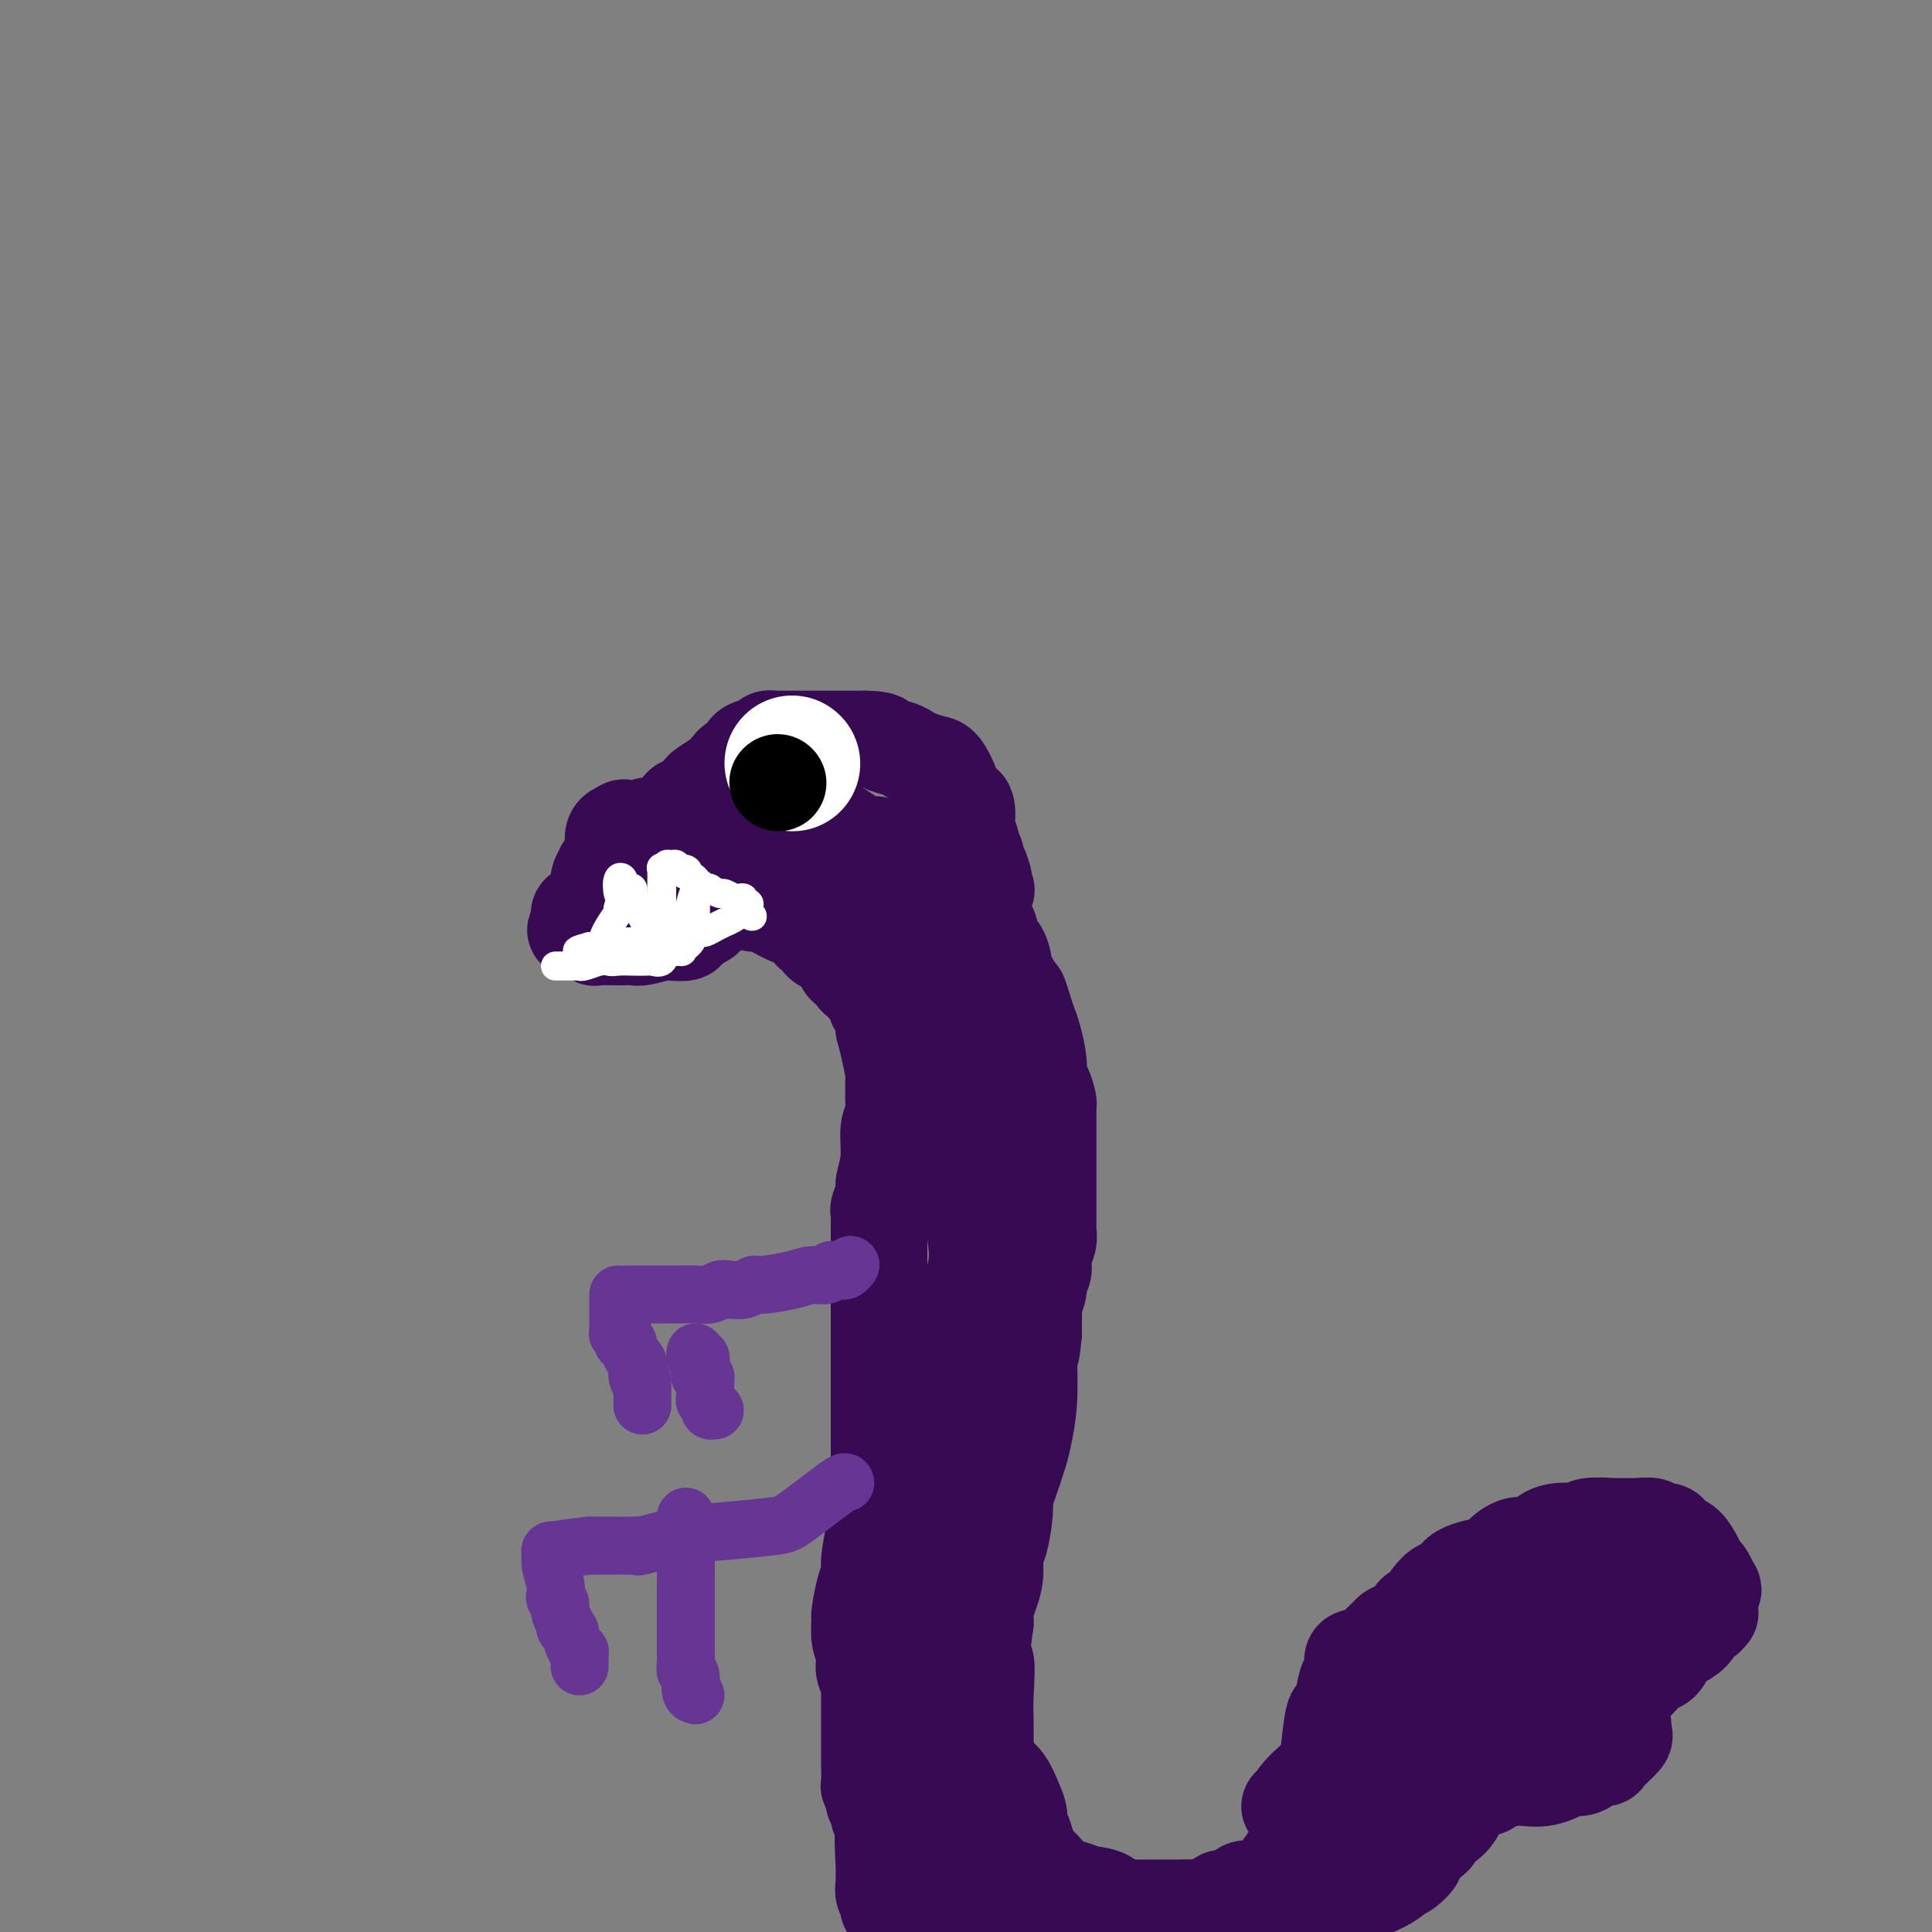 <svg viewBox='0 0 400 400' version='1.1' xmlns='http://www.w3.org/2000/svg' xmlns:xlink='http://www.w3.org/1999/xlink'><rect x="0" y="0" width="400" height="400" fill="#808080" stroke="none"/><g fill='none' stroke='rgb(55,10,83)' stroke-width='20' stroke-linecap='round' stroke-linejoin='round'><path d='M137,182c-0.033,-0.415 -0.066,-0.830 0,-1c0.066,-0.170 0.230,-0.097 0,0c-0.230,0.097 -0.854,0.216 -1,0c-0.146,-0.216 0.185,-0.768 0,-1c-0.185,-0.232 -0.886,-0.143 -1,0c-0.114,0.143 0.359,0.340 0,0c-0.359,-0.340 -1.549,-1.215 -2,-2c-0.451,-0.785 -0.162,-1.478 0,-2c0.162,-0.522 0.198,-0.872 0,-1c-0.198,-0.128 -0.630,-0.035 -1,0c-0.370,0.035 -0.677,0.010 -1,0c-0.323,-0.010 -0.661,-0.005 -1,0'/><path d='M130,175c-1.537,-1.147 -1.879,-0.515 -2,0c-0.121,0.515 -0.023,0.911 0,1c0.023,0.089 -0.031,-0.130 0,0c0.031,0.130 0.148,0.610 0,1c-0.148,0.390 -0.560,0.692 -1,1c-0.440,0.308 -0.906,0.624 -1,1c-0.094,0.376 0.185,0.812 0,1c-0.185,0.188 -0.834,0.127 -1,0c-0.166,-0.127 0.153,-0.319 0,0c-0.153,0.319 -0.776,1.151 -1,2c-0.224,0.849 -0.050,1.715 0,2c0.050,0.285 -0.024,-0.012 0,0c0.024,0.012 0.146,0.333 0,1c-0.146,0.667 -0.560,1.682 -1,2c-0.440,0.318 -0.906,-0.059 -1,0c-0.094,0.059 0.185,0.555 0,1c-0.185,0.445 -0.834,0.840 -1,1c-0.166,0.160 0.151,0.084 0,0c-0.151,-0.084 -0.772,-0.176 -1,0c-0.228,0.176 -0.065,0.622 0,1c0.065,0.378 0.033,0.689 0,1'/><path d='M120,191c-1.596,2.637 -0.585,1.228 0,1c0.585,-0.228 0.743,0.724 1,1c0.257,0.276 0.611,-0.122 1,0c0.389,0.122 0.812,0.766 1,1c0.188,0.234 0.141,0.059 1,0c0.859,-0.059 2.623,-0.002 4,0c1.377,0.002 2.366,-0.051 3,0c0.634,0.051 0.911,0.206 2,0c1.089,-0.206 2.989,-0.772 4,-1c1.011,-0.228 1.134,-0.117 2,0c0.866,0.117 2.474,0.239 3,0c0.526,-0.239 -0.032,-0.838 0,-1c0.032,-0.162 0.652,0.115 1,0c0.348,-0.115 0.423,-0.622 1,-1c0.577,-0.378 1.657,-0.626 2,-1c0.343,-0.374 -0.051,-0.873 0,-1c0.051,-0.127 0.547,0.120 1,0c0.453,-0.120 0.863,-0.605 1,-1c0.137,-0.395 -0.000,-0.698 0,-1c0.000,-0.302 0.138,-0.603 0,-1c-0.138,-0.397 -0.553,-0.890 -1,-1c-0.447,-0.110 -0.928,0.163 -1,0c-0.072,-0.163 0.265,-0.761 0,-1c-0.265,-0.239 -1.133,-0.120 -2,0'/><path d='M144,184c-0.964,-0.464 -1.373,-0.124 -2,0c-0.627,0.124 -1.473,0.030 -2,0c-0.527,-0.030 -0.735,0.002 -1,0c-0.265,-0.002 -0.586,-0.038 -1,0c-0.414,0.038 -0.919,0.151 -1,0c-0.081,-0.151 0.264,-0.566 0,-1c-0.264,-0.434 -1.135,-0.887 -2,-1c-0.865,-0.113 -1.723,0.113 -2,0c-0.277,-0.113 0.027,-0.567 0,-1c-0.027,-0.433 -0.384,-0.847 -1,-1c-0.616,-0.153 -1.489,-0.047 -2,0c-0.511,0.047 -0.659,0.034 -1,0c-0.341,-0.034 -0.876,-0.088 -1,0c-0.124,0.088 0.162,0.318 0,0c-0.162,-0.318 -0.773,-1.185 -1,-2c-0.227,-0.815 -0.072,-1.577 0,-2c0.072,-0.423 0.061,-0.505 0,-1c-0.061,-0.495 -0.170,-1.402 0,-2c0.170,-0.598 0.620,-0.885 1,-1c0.380,-0.115 0.690,-0.057 1,0'/><path d='M129,172c0.057,-1.254 0.201,-0.389 1,0c0.799,0.389 2.255,0.300 3,0c0.745,-0.300 0.780,-0.813 1,-1c0.220,-0.187 0.626,-0.047 1,0c0.374,0.047 0.716,0.003 1,0c0.284,-0.003 0.509,0.036 1,0c0.491,-0.036 1.249,-0.146 2,-1c0.751,-0.854 1.495,-2.452 2,-3c0.505,-0.548 0.772,-0.048 1,0c0.228,0.048 0.418,-0.358 1,-1c0.582,-0.642 1.556,-1.521 2,-2c0.444,-0.479 0.356,-0.559 1,-1c0.644,-0.441 2.018,-1.245 3,-2c0.982,-0.755 1.570,-1.463 2,-2c0.430,-0.537 0.700,-0.903 1,-1c0.300,-0.097 0.629,0.075 1,0c0.371,-0.075 0.783,-0.398 1,-1c0.217,-0.602 0.237,-1.482 1,-2c0.763,-0.518 2.268,-0.675 3,-1c0.732,-0.325 0.692,-0.819 1,-1c0.308,-0.181 0.966,-0.048 1,0c0.034,0.048 -0.554,0.013 0,0c0.554,-0.013 2.252,-0.003 3,0c0.748,0.003 0.547,0.001 1,0c0.453,-0.001 1.559,-0.000 3,0c1.441,0.000 3.215,0.000 4,0c0.785,-0.000 0.581,-0.000 1,0c0.419,0.000 1.463,0.000 2,0c0.537,-0.000 0.568,-0.000 1,0c0.432,0.000 1.266,0.000 2,0c0.734,-0.000 1.367,-0.000 2,0'/><path d='M179,153c3.999,0.024 3.498,0.584 4,1c0.502,0.416 2.007,0.686 3,1c0.993,0.314 1.474,0.670 2,1c0.526,0.330 1.095,0.632 2,1c0.905,0.368 2.145,0.802 3,1c0.855,0.198 1.326,0.159 2,1c0.674,0.841 1.553,2.563 2,4c0.447,1.437 0.463,2.588 1,3c0.537,0.412 1.594,0.085 2,1c0.406,0.915 0.160,3.071 0,4c-0.160,0.929 -0.235,0.630 0,1c0.235,0.370 0.780,1.408 1,2c0.220,0.592 0.114,0.739 0,1c-0.114,0.261 -0.237,0.637 0,1c0.237,0.363 0.833,0.713 1,1c0.167,0.287 -0.095,0.511 0,1c0.095,0.489 0.548,1.245 1,2'/><path d='M203,180c1.489,3.734 0.211,2.070 0,2c-0.211,-0.070 0.646,1.455 1,2c0.354,0.545 0.207,0.111 0,0c-0.207,-0.111 -0.473,0.103 -1,0c-0.527,-0.103 -1.316,-0.523 -2,-1c-0.684,-0.477 -1.265,-1.012 -1,-1c0.265,0.012 1.376,0.570 2,2c0.624,1.430 0.762,3.732 1,5c0.238,1.268 0.575,1.503 1,2c0.425,0.497 0.936,1.257 1,2c0.064,0.743 -0.320,1.469 0,2c0.320,0.531 1.343,0.866 2,2c0.657,1.134 0.949,3.067 1,4c0.051,0.933 -0.140,0.867 0,1c0.140,0.133 0.611,0.467 1,1c0.389,0.533 0.694,1.267 1,2'/><path d='M210,205c1.571,3.489 0.999,1.210 1,1c0.001,-0.210 0.574,1.649 1,3c0.426,1.351 0.705,2.195 1,3c0.295,0.805 0.605,1.571 1,3c0.395,1.429 0.876,3.520 1,5c0.124,1.480 -0.111,2.347 0,3c0.111,0.653 0.566,1.091 1,2c0.434,0.909 0.848,2.290 1,3c0.152,0.710 0.041,0.749 0,1c-0.041,0.251 -0.011,0.715 0,1c0.011,0.285 0.003,0.390 0,1c-0.003,0.610 -0.001,1.726 0,2c0.001,0.274 0.000,-0.295 0,1c-0.000,1.295 -0.000,4.454 0,6c0.000,1.546 0.000,1.479 0,2c-0.000,0.521 -0.000,1.631 0,3c0.000,1.369 0.000,2.998 0,4c-0.000,1.002 -0.000,1.377 0,2c0.000,0.623 0.001,1.493 0,2c-0.001,0.507 -0.004,0.652 0,1c0.004,0.348 0.016,0.898 0,1c-0.016,0.102 -0.061,-0.243 0,0c0.061,0.243 0.228,1.075 0,2c-0.228,0.925 -0.849,1.942 -1,3c-0.151,1.058 0.170,2.157 0,3c-0.170,0.843 -0.830,1.429 -1,2c-0.170,0.571 0.151,1.128 0,2c-0.151,0.872 -0.772,2.058 -1,3c-0.228,0.942 -0.061,1.638 0,2c0.061,0.362 0.018,0.389 0,1c-0.018,0.611 -0.009,1.805 0,3'/><path d='M214,276c-0.690,7.643 -0.916,2.751 -1,1c-0.084,-1.751 -0.026,-0.362 0,1c0.026,1.362 0.019,2.697 0,3c-0.019,0.303 -0.050,-0.424 0,1c0.050,1.424 0.181,5.000 0,8c-0.181,3.000 -0.675,5.422 -1,7c-0.325,1.578 -0.482,2.310 -1,4c-0.518,1.690 -1.397,4.338 -2,6c-0.603,1.662 -0.931,2.338 -1,3c-0.069,0.662 0.122,1.310 0,3c-0.122,1.690 -0.558,4.421 -1,6c-0.442,1.579 -0.889,2.007 -1,3c-0.111,0.993 0.114,2.552 0,4c-0.114,1.448 -0.566,2.786 -1,4c-0.434,1.214 -0.848,2.305 -1,3c-0.152,0.695 -0.041,0.995 0,1c0.041,0.005 0.012,-0.284 0,0c-0.012,0.284 -0.006,1.142 0,2'/><path d='M204,336c-1.547,10.736 -0.414,7.577 0,8c0.414,0.423 0.110,4.428 0,7c-0.110,2.572 -0.026,3.710 0,5c0.026,1.290 -0.005,2.730 0,4c0.005,1.270 0.046,2.369 0,3c-0.046,0.631 -0.177,0.794 0,1c0.177,0.206 0.664,0.453 1,1c0.336,0.547 0.520,1.392 1,2c0.480,0.608 1.256,0.977 2,2c0.744,1.023 1.455,2.699 2,4c0.545,1.301 0.924,2.226 1,3c0.076,0.774 -0.150,1.395 0,2c0.150,0.605 0.676,1.192 1,2c0.324,0.808 0.446,1.837 1,3c0.554,1.163 1.539,2.458 2,3c0.461,0.542 0.396,0.329 1,1c0.604,0.671 1.875,2.226 3,3c1.125,0.774 2.102,0.768 3,1c0.898,0.232 1.718,0.703 3,1c1.282,0.297 3.028,0.419 4,1c0.972,0.581 1.170,1.620 2,2c0.830,0.380 2.291,0.102 3,0c0.709,-0.102 0.664,-0.027 1,0c0.336,0.027 1.053,0.007 2,0c0.947,-0.007 2.125,-0.000 3,0c0.875,0.000 1.447,-0.005 2,0c0.553,0.005 1.086,0.022 2,0c0.914,-0.022 2.208,-0.083 3,0c0.792,0.083 1.084,0.309 2,0c0.916,-0.309 2.458,-1.155 4,-2'/><path d='M253,393c4.293,-0.470 4.027,-0.644 4,-1c-0.027,-0.356 0.186,-0.895 1,-1c0.814,-0.105 2.229,0.223 3,0c0.771,-0.223 0.896,-0.997 1,-1c0.104,-0.003 0.186,0.767 1,0c0.814,-0.767 2.361,-3.070 3,-4c0.639,-0.930 0.371,-0.487 1,-1c0.629,-0.513 2.155,-1.983 3,-3c0.845,-1.017 1.009,-1.582 1,-2c-0.009,-0.418 -0.191,-0.690 0,-1c0.191,-0.310 0.755,-0.657 1,-1c0.245,-0.343 0.170,-0.681 0,-1c-0.170,-0.319 -0.434,-0.621 0,-2c0.434,-1.379 1.566,-3.837 2,-5c0.434,-1.163 0.169,-1.031 0,-1c-0.169,0.031 -0.241,-0.039 0,0c0.241,0.039 0.796,0.186 1,0c0.204,-0.186 0.058,-0.707 0,-1c-0.058,-0.293 -0.027,-0.360 0,-1c0.027,-0.640 0.049,-1.853 0,-2c-0.049,-0.147 -0.168,0.773 0,-1c0.168,-1.773 0.623,-6.238 1,-8c0.377,-1.762 0.675,-0.823 1,-1c0.325,-0.177 0.676,-1.472 1,-3c0.324,-1.528 0.619,-3.288 1,-4c0.381,-0.712 0.846,-0.374 1,-1c0.154,-0.626 -0.003,-2.215 0,-3c0.003,-0.785 0.166,-0.767 1,-1c0.834,-0.233 2.340,-0.717 3,-1c0.660,-0.283 0.474,-0.367 1,-1c0.526,-0.633 1.763,-1.817 3,-3'/><path d='M288,338c1.375,-0.922 0.811,-0.228 1,0c0.189,0.228 1.130,-0.009 2,-1c0.870,-0.991 1.667,-2.734 2,-3c0.333,-0.266 0.201,0.945 1,0c0.799,-0.945 2.528,-4.045 4,-5c1.472,-0.955 2.687,0.235 3,0c0.313,-0.235 -0.277,-1.895 1,-3c1.277,-1.105 4.421,-1.655 6,-2c1.579,-0.345 1.591,-0.484 2,-1c0.409,-0.516 1.213,-1.409 2,-2c0.787,-0.591 1.558,-0.879 2,-1c0.442,-0.121 0.557,-0.075 1,0c0.443,0.075 1.215,0.179 2,0c0.785,-0.179 1.582,-0.640 2,-1c0.418,-0.360 0.455,-0.618 1,-1c0.545,-0.382 1.598,-0.887 3,-1c1.402,-0.113 3.155,0.166 4,0c0.845,-0.166 0.783,-0.778 2,-1c1.217,-0.222 3.711,-0.056 5,0c1.289,0.056 1.371,0.000 2,0c0.629,-0.000 1.804,0.055 3,0c1.196,-0.055 2.414,-0.222 3,0c0.586,0.222 0.541,0.831 1,1c0.459,0.169 1.422,-0.103 2,0c0.578,0.103 0.771,0.581 1,1c0.229,0.419 0.495,0.780 1,1c0.505,0.220 1.249,0.299 2,1c0.751,0.701 1.511,2.023 2,3c0.489,0.977 0.709,1.609 1,2c0.291,0.391 0.655,0.540 1,1c0.345,0.460 0.673,1.230 1,2'/><path d='M354,328c1.393,1.835 0.374,0.921 0,1c-0.374,0.079 -0.103,1.150 0,2c0.103,0.850 0.039,1.480 0,2c-0.039,0.520 -0.051,0.930 0,1c0.051,0.070 0.166,-0.199 0,0c-0.166,0.199 -0.615,0.867 -1,1c-0.385,0.133 -0.708,-0.269 -1,0c-0.292,0.269 -0.553,1.209 -1,2c-0.447,0.791 -1.078,1.433 -2,2c-0.922,0.567 -2.134,1.058 -3,2c-0.866,0.942 -1.388,2.334 -2,3c-0.612,0.666 -1.316,0.605 -2,1c-0.684,0.395 -1.348,1.247 -3,3c-1.652,1.753 -4.294,4.406 -6,6c-1.706,1.594 -2.478,2.129 -4,3c-1.522,0.871 -3.796,2.079 -5,3c-1.204,0.921 -1.340,1.557 -2,2c-0.660,0.443 -1.845,0.694 -2,1c-0.155,0.306 0.719,0.668 0,1c-0.719,0.332 -3.031,0.633 -4,1c-0.969,0.367 -0.596,0.798 -1,1c-0.404,0.202 -1.585,0.175 -3,1c-1.415,0.825 -3.063,2.504 -4,3c-0.937,0.496 -1.163,-0.190 -2,0c-0.837,0.190 -2.287,1.255 -3,2c-0.713,0.745 -0.691,1.168 -1,2c-0.309,0.832 -0.950,2.071 -2,3c-1.050,0.929 -2.508,1.548 -3,2c-0.492,0.452 -0.017,0.737 0,1c0.017,0.263 -0.424,0.504 -1,1c-0.576,0.496 -1.288,1.248 -2,2'/><path d='M294,383c-1.530,2.048 -0.854,1.666 -1,2c-0.146,0.334 -1.115,1.382 -2,2c-0.885,0.618 -1.686,0.807 -2,1c-0.314,0.193 -0.142,0.390 -1,1c-0.858,0.610 -2.747,1.631 -4,2c-1.253,0.369 -1.869,0.084 -2,0c-0.131,-0.084 0.223,0.033 0,0c-0.223,-0.033 -1.022,-0.216 -2,0c-0.978,0.216 -2.135,0.831 -3,1c-0.865,0.169 -1.440,-0.109 -2,0c-0.560,0.109 -1.106,0.607 -2,1c-0.894,0.393 -2.136,0.683 -3,1c-0.864,0.317 -1.350,0.661 -2,1c-0.650,0.339 -1.464,0.674 -2,1c-0.536,0.326 -0.793,0.644 -1,1c-0.207,0.356 -0.363,0.750 -1,1c-0.637,0.250 -1.753,0.357 -3,1c-1.247,0.643 -2.623,1.821 -4,3'/><path d='M221,399c-0.024,0.120 -0.048,0.240 0,0c0.048,-0.240 0.168,-0.838 0,-1c-0.168,-0.162 -0.624,0.114 -1,0c-0.376,-0.114 -0.673,-0.618 -1,-1c-0.327,-0.382 -0.683,-0.641 -1,-1c-0.317,-0.359 -0.595,-0.818 -1,-1c-0.405,-0.182 -0.935,-0.086 -1,0c-0.065,0.086 0.337,0.163 0,0c-0.337,-0.163 -1.412,-0.564 -2,-1c-0.588,-0.436 -0.689,-0.905 -1,-1c-0.311,-0.095 -0.832,0.185 -2,0c-1.168,-0.185 -2.981,-0.834 -4,-1c-1.019,-0.166 -1.243,0.151 -2,0c-0.757,-0.151 -2.048,-0.772 -3,-1c-0.952,-0.228 -1.564,-0.065 -2,0c-0.436,0.065 -0.695,0.031 -1,0c-0.305,-0.031 -0.655,-0.060 -1,0c-0.345,0.060 -0.684,0.208 -1,0c-0.316,-0.208 -0.609,-0.773 -1,-1c-0.391,-0.227 -0.879,-0.116 -1,0c-0.121,0.116 0.126,0.238 0,0c-0.126,-0.238 -0.625,-0.834 -1,-1c-0.375,-0.166 -0.626,0.100 -1,0c-0.374,-0.100 -0.870,-0.565 -1,-1c-0.130,-0.435 0.106,-0.838 0,-1c-0.106,-0.162 -0.553,-0.081 -1,0'/><path d='M191,387c-4.592,-2.084 -1.072,-1.293 0,-1c1.072,0.293 -0.304,0.090 -1,0c-0.696,-0.090 -0.712,-0.065 -1,0c-0.288,0.065 -0.848,0.171 -1,0c-0.152,-0.171 0.105,-0.619 0,-1c-0.105,-0.381 -0.571,-0.695 -1,-1c-0.429,-0.305 -0.822,-0.600 -1,-1c-0.178,-0.400 -0.143,-0.905 0,-1c0.143,-0.095 0.392,0.220 0,0c-0.392,-0.220 -1.426,-0.976 -2,-2c-0.574,-1.024 -0.689,-2.317 -1,-3c-0.311,-0.683 -0.819,-0.757 -1,-1c-0.181,-0.243 -0.035,-0.657 0,-1c0.035,-0.343 -0.042,-0.617 0,-1c0.042,-0.383 0.204,-0.877 0,-1c-0.204,-0.123 -0.773,0.123 -1,0c-0.227,-0.123 -0.114,-0.616 0,-1c0.114,-0.384 0.227,-0.658 0,-1c-0.227,-0.342 -0.793,-0.753 -1,-1c-0.207,-0.247 -0.056,-0.329 0,-1c0.056,-0.671 0.015,-1.930 0,-3c-0.015,-1.070 -0.004,-1.950 0,-3c0.004,-1.050 0.001,-2.270 0,-3c-0.001,-0.730 -0.000,-0.969 0,-2c0.000,-1.031 0.000,-2.854 0,-4c-0.000,-1.146 -0.000,-1.617 0,-2c0.000,-0.383 0.000,-0.680 0,-1c-0.000,-0.320 -0.000,-0.663 0,-1c0.000,-0.337 0.000,-0.668 0,-1c-0.000,-0.332 -0.000,-0.666 0,-1c0.000,-0.334 0.000,-0.667 0,-1'/><path d='M180,347c-0.095,-3.678 0.167,-0.874 0,0c-0.167,0.874 -0.762,-0.184 -1,-1c-0.238,-0.816 -0.117,-1.391 0,-2c0.117,-0.609 0.230,-1.251 0,-2c-0.230,-0.749 -0.804,-1.604 -1,-3c-0.196,-1.396 -0.015,-3.333 0,-4c0.015,-0.667 -0.137,-0.062 0,-1c0.137,-0.938 0.561,-3.417 1,-5c0.439,-1.583 0.891,-2.270 1,-3c0.109,-0.730 -0.124,-1.504 0,-3c0.124,-1.496 0.607,-3.713 1,-6c0.393,-2.287 0.697,-4.643 1,-7'/><path d='M182,310c0.619,-4.212 0.166,-2.241 0,-2c-0.166,0.241 -0.044,-1.248 0,-2c0.044,-0.752 0.012,-0.769 0,-1c-0.012,-0.231 -0.003,-0.678 0,-2c0.003,-1.322 0.001,-3.518 0,-6c-0.001,-2.482 -0.000,-5.249 0,-7c0.000,-1.751 0.000,-2.485 0,-4c-0.000,-1.515 -0.000,-3.812 0,-5c0.000,-1.188 0.000,-1.266 0,-2c-0.000,-0.734 -0.000,-2.124 0,-3c0.000,-0.876 0.000,-1.239 0,-2c-0.000,-0.761 -0.000,-1.918 0,-4c0.000,-2.082 0.000,-5.087 0,-7c-0.000,-1.913 -0.001,-2.734 0,-4c0.001,-1.266 0.004,-2.976 0,-4c-0.004,-1.024 -0.016,-1.360 0,-2c0.016,-0.640 0.061,-1.582 0,-2c-0.061,-0.418 -0.228,-0.311 0,-1c0.228,-0.689 0.849,-2.176 1,-3c0.151,-0.824 -0.170,-0.987 0,-2c0.170,-1.013 0.830,-2.876 1,-5c0.170,-2.124 -0.151,-4.509 0,-6c0.151,-1.491 0.773,-2.087 1,-3c0.227,-0.913 0.058,-2.141 0,-3c-0.058,-0.859 -0.004,-1.349 0,-2c0.004,-0.651 -0.040,-1.463 0,-2c0.040,-0.537 0.165,-0.798 0,-2c-0.165,-1.202 -0.618,-3.343 -1,-5c-0.382,-1.657 -0.691,-2.828 -1,-4'/><path d='M183,213c-0.008,-16.321 -0.527,-8.625 -1,-6c-0.473,2.625 -0.900,0.179 -1,-1c-0.100,-1.179 0.127,-1.089 0,-1c-0.127,0.089 -0.608,0.179 -1,0c-0.392,-0.179 -0.697,-0.627 -1,-1c-0.303,-0.373 -0.606,-0.673 -1,-1c-0.394,-0.327 -0.879,-0.683 -1,-1c-0.121,-0.317 0.122,-0.596 0,-1c-0.122,-0.404 -0.609,-0.935 -1,-1c-0.391,-0.065 -0.686,0.335 -1,0c-0.314,-0.335 -0.647,-1.404 -1,-2c-0.353,-0.596 -0.725,-0.718 -1,-1c-0.275,-0.282 -0.454,-0.724 -1,-1c-0.546,-0.276 -1.460,-0.387 -2,-1c-0.540,-0.613 -0.707,-1.727 -1,-2c-0.293,-0.273 -0.714,0.296 -1,0c-0.286,-0.296 -0.437,-1.456 -1,-2c-0.563,-0.544 -1.537,-0.472 -3,-1c-1.463,-0.528 -3.415,-1.658 -4,-2c-0.585,-0.342 0.198,0.102 0,0c-0.198,-0.102 -1.376,-0.751 -2,-1c-0.624,-0.249 -0.693,-0.098 -1,0c-0.307,0.098 -0.852,0.142 -1,0c-0.148,-0.142 0.101,-0.469 0,-1c-0.101,-0.531 -0.550,-1.265 -1,-2'/><path d='M155,184c-3.225,-2.877 -0.788,-2.071 0,-2c0.788,0.071 -0.074,-0.594 0,-1c0.074,-0.406 1.085,-0.554 2,-1c0.915,-0.446 1.736,-1.191 3,-2c1.264,-0.809 2.971,-1.681 4,-2c1.029,-0.319 1.379,-0.085 2,0c0.621,0.085 1.515,0.022 2,0c0.485,-0.022 0.563,-0.002 1,0c0.437,0.002 1.233,-0.013 2,0c0.767,0.013 1.505,0.055 2,0c0.495,-0.055 0.749,-0.207 1,0c0.251,0.207 0.500,0.773 1,1c0.500,0.227 1.250,0.113 2,0'/><path d='M177,177c2.553,0.152 2.437,0.033 3,0c0.563,-0.033 1.805,0.020 3,0c1.195,-0.020 2.344,-0.112 3,0c0.656,0.112 0.821,0.430 0,0c-0.821,-0.430 -2.627,-1.607 -4,-2c-1.373,-0.393 -2.314,-0.002 -3,0c-0.686,0.002 -1.119,-0.384 -2,-1c-0.881,-0.616 -2.212,-1.461 -3,-2c-0.788,-0.539 -1.034,-0.770 -2,-1c-0.966,-0.230 -2.654,-0.458 -4,-1c-1.346,-0.542 -2.351,-1.397 -3,-2c-0.649,-0.603 -0.944,-0.952 -2,-2c-1.056,-1.048 -2.875,-2.795 -4,-4c-1.125,-1.205 -1.558,-1.870 -2,-2c-0.442,-0.130 -0.895,0.273 -1,0c-0.105,-0.273 0.137,-1.224 0,-1c-0.137,0.224 -0.654,1.621 0,3c0.654,1.379 2.478,2.738 4,4c1.522,1.262 2.742,2.427 4,4c1.258,1.573 2.554,3.556 4,5c1.446,1.444 3.043,2.350 4,3c0.957,0.650 1.273,1.043 2,2c0.727,0.957 1.863,2.479 3,4'/><path d='M177,184c3.725,4.172 3.037,2.602 3,3c-0.037,0.398 0.579,2.765 1,5c0.421,2.235 0.649,4.338 1,6c0.351,1.662 0.824,2.883 1,4c0.176,1.117 0.054,2.131 0,3c-0.054,0.869 -0.039,1.595 0,2c0.039,0.405 0.101,0.490 0,1c-0.101,0.510 -0.364,1.447 0,2c0.364,0.553 1.354,0.723 2,1c0.646,0.277 0.947,0.662 2,1c1.053,0.338 2.860,0.629 4,1c1.140,0.371 1.615,0.820 2,1c0.385,0.180 0.681,0.089 1,0c0.319,-0.089 0.663,-0.178 1,0c0.337,0.178 0.668,0.622 1,0c0.332,-0.622 0.666,-2.311 1,-4'/><path d='M197,210c0.694,-1.271 0.929,-2.450 1,-3c0.071,-0.550 -0.023,-0.473 -1,-2c-0.977,-1.527 -2.839,-4.660 -4,-7c-1.161,-2.340 -1.622,-3.888 -2,-5c-0.378,-1.112 -0.675,-1.788 -1,-2c-0.325,-0.212 -0.679,0.041 -1,0c-0.321,-0.041 -0.609,-0.375 -1,-1c-0.391,-0.625 -0.885,-1.543 -1,-2c-0.115,-0.457 0.148,-0.455 0,-1c-0.148,-0.545 -0.708,-1.636 -1,-1c-0.292,0.636 -0.314,3.001 0,4c0.314,0.999 0.966,0.633 2,3c1.034,2.367 2.449,7.467 4,12c1.551,4.533 3.238,8.497 4,10c0.762,1.503 0.601,0.543 1,2c0.399,1.457 1.360,5.331 2,8c0.640,2.669 0.959,4.134 1,6c0.041,1.866 -0.197,4.134 0,7c0.197,2.866 0.830,6.331 1,8c0.170,1.669 -0.122,1.543 0,3c0.122,1.457 0.660,4.498 1,7c0.340,2.502 0.483,4.466 0,7c-0.483,2.534 -1.593,5.638 -2,8c-0.407,2.362 -0.109,3.982 0,5c0.109,1.018 0.031,1.434 0,2c-0.031,0.566 -0.016,1.283 0,2'/><path d='M200,280c-0.420,8.845 -1.471,6.458 -2,6c-0.529,-0.458 -0.537,1.012 -1,3c-0.463,1.988 -1.382,4.492 -2,6c-0.618,1.508 -0.935,2.018 -1,3c-0.065,0.982 0.122,2.436 0,4c-0.122,1.564 -0.554,3.239 -1,4c-0.446,0.761 -0.908,0.609 -1,1c-0.092,0.391 0.185,1.327 0,3c-0.185,1.673 -0.833,4.083 -1,6c-0.167,1.917 0.147,3.340 0,5c-0.147,1.660 -0.756,3.557 -1,5c-0.244,1.443 -0.122,2.432 0,3c0.122,0.568 0.243,0.714 0,1c-0.243,0.286 -0.850,0.712 -1,1c-0.150,0.288 0.156,0.438 0,1c-0.156,0.562 -0.773,1.536 -1,2c-0.227,0.464 -0.065,0.418 0,1c0.065,0.582 0.032,1.791 0,3'/><path d='M188,338c-2.097,9.508 -1.340,4.278 -1,4c0.340,-0.278 0.263,4.395 0,8c-0.263,3.605 -0.712,6.141 -1,9c-0.288,2.859 -0.417,6.040 -1,9c-0.583,2.960 -1.622,5.699 -2,9c-0.378,3.301 -0.097,7.165 0,9c0.097,1.835 0.010,1.641 0,2c-0.010,0.359 0.057,1.269 0,2c-0.057,0.731 -0.239,1.282 0,2c0.239,0.718 0.901,1.604 1,2c0.099,0.396 -0.363,0.302 0,1c0.363,0.698 1.550,2.187 2,3c0.450,0.813 0.163,0.951 0,1c-0.163,0.049 -0.202,0.009 0,0c0.202,-0.009 0.643,0.013 1,0c0.357,-0.013 0.628,-0.063 1,0c0.372,0.063 0.846,0.238 1,0c0.154,-0.238 -0.011,-0.887 0,-1c0.011,-0.113 0.199,0.312 1,-1c0.801,-1.312 2.214,-4.360 3,-7c0.786,-2.640 0.943,-4.870 1,-8c0.057,-3.130 0.012,-7.159 0,-11c-0.012,-3.841 0.007,-7.493 0,-9c-0.007,-1.507 -0.040,-0.867 0,-1c0.040,-0.133 0.154,-1.038 0,-1c-0.154,0.038 -0.577,1.019 -1,2'/><path d='M193,362c-0.095,-3.029 0.168,-0.602 0,2c-0.168,2.602 -0.768,5.378 -1,8c-0.232,2.622 -0.097,5.089 0,7c0.097,1.911 0.155,3.266 0,4c-0.155,0.734 -0.523,0.848 0,1c0.523,0.152 1.938,0.341 3,1c1.062,0.659 1.770,1.788 3,3c1.230,1.212 2.982,2.509 5,3c2.018,0.491 4.302,0.178 6,0c1.698,-0.178 2.809,-0.220 4,0c1.191,0.220 2.464,0.703 4,1c1.536,0.297 3.337,0.409 5,1c1.663,0.591 3.187,1.660 5,2c1.813,0.340 3.913,-0.050 6,0c2.087,0.050 4.159,0.538 7,1c2.841,0.462 6.449,0.897 8,1c1.551,0.103 1.045,-0.127 2,0c0.955,0.127 3.373,0.611 5,1c1.627,0.389 2.465,0.683 3,1c0.535,0.317 0.768,0.659 1,1'/><path d='M273,398c-0.179,0.048 -0.358,0.097 0,0c0.358,-0.097 1.251,-0.338 2,-1c0.749,-0.662 1.352,-1.745 2,-2c0.648,-0.255 1.339,0.319 2,0c0.661,-0.319 1.291,-1.531 2,-3c0.709,-1.469 1.496,-3.196 2,-4c0.504,-0.804 0.726,-0.687 1,-1c0.274,-0.313 0.599,-1.056 1,-2c0.401,-0.944 0.877,-2.088 1,-3c0.123,-0.912 -0.108,-1.593 0,-2c0.108,-0.407 0.555,-0.542 1,-2c0.445,-1.458 0.889,-4.239 1,-6c0.111,-1.761 -0.112,-2.500 0,-3c0.112,-0.500 0.559,-0.759 1,-1c0.441,-0.241 0.877,-0.462 1,-1c0.123,-0.538 -0.065,-1.392 0,-2c0.065,-0.608 0.385,-0.972 1,-1c0.615,-0.028 1.525,0.278 2,0c0.475,-0.278 0.517,-1.140 1,-2c0.483,-0.860 1.409,-1.718 2,-2c0.591,-0.282 0.849,0.013 1,0c0.151,-0.013 0.196,-0.334 1,-1c0.804,-0.666 2.366,-1.678 3,-2c0.634,-0.322 0.341,0.045 1,-1c0.659,-1.045 2.271,-3.503 3,-5c0.729,-1.497 0.574,-2.033 1,-3c0.426,-0.967 1.432,-2.364 2,-3c0.568,-0.636 0.699,-0.510 1,-1c0.301,-0.490 0.771,-1.595 1,-2c0.229,-0.405 0.215,-0.109 1,-1c0.785,-0.891 2.367,-2.969 3,-4c0.633,-1.031 0.316,-1.016 0,-1'/><path d='M314,336c2.283,-3.204 1.490,-0.715 1,0c-0.490,0.715 -0.675,-0.344 0,-1c0.675,-0.656 2.212,-0.908 3,-1c0.788,-0.092 0.826,-0.025 1,0c0.174,0.025 0.484,0.007 1,0c0.516,-0.007 1.238,-0.002 2,0c0.762,0.002 1.564,0.003 2,0c0.436,-0.003 0.506,-0.010 1,0c0.494,0.010 1.414,0.037 2,0c0.586,-0.037 0.839,-0.137 1,0c0.161,0.137 0.229,0.511 0,1c-0.229,0.489 -0.756,1.092 -2,2c-1.244,0.908 -3.206,2.122 -6,4c-2.794,1.878 -6.419,4.421 -9,7c-2.581,2.579 -4.118,5.194 -7,8c-2.882,2.806 -7.109,5.802 -10,8c-2.891,2.198 -4.445,3.599 -6,5'/><path d='M288,369c-7.638,5.823 -6.732,2.881 -7,2c-0.268,-0.881 -1.708,0.299 -3,1c-1.292,0.701 -2.435,0.924 -3,1c-0.565,0.076 -0.550,0.006 -1,0c-0.450,-0.006 -1.363,0.051 -2,0c-0.637,-0.051 -0.998,-0.209 -1,0c-0.002,0.209 0.356,0.787 0,1c-0.356,0.213 -1.425,0.061 -2,0c-0.575,-0.061 -0.656,-0.032 -1,0c-0.344,0.032 -0.953,0.067 -1,0c-0.047,-0.067 0.467,-0.235 1,-1c0.533,-0.765 1.085,-2.128 6,-6c4.915,-3.872 14.194,-10.252 20,-14c5.806,-3.748 8.140,-4.864 11,-6c2.860,-1.136 6.247,-2.291 8,-3c1.753,-0.709 1.872,-0.971 2,-1c0.128,-0.029 0.265,0.177 1,0c0.735,-0.177 2.068,-0.736 3,-1c0.932,-0.264 1.461,-0.232 2,0c0.539,0.232 1.086,0.664 2,0c0.914,-0.664 2.193,-2.425 3,-3c0.807,-0.575 1.140,0.036 2,0c0.860,-0.036 2.247,-0.720 3,-1c0.753,-0.280 0.872,-0.158 1,0c0.128,0.158 0.265,0.350 1,0c0.735,-0.350 2.067,-1.243 3,-2c0.933,-0.757 1.466,-1.379 2,-2'/><path d='M338,334c6.985,-2.891 2.449,-0.617 1,0c-1.449,0.617 0.189,-0.422 1,-1c0.811,-0.578 0.794,-0.694 1,-1c0.206,-0.306 0.634,-0.800 1,-1c0.366,-0.200 0.669,-0.105 1,0c0.331,0.105 0.691,0.221 1,0c0.309,-0.221 0.566,-0.780 1,-1c0.434,-0.220 1.044,-0.101 1,0c-0.044,0.101 -0.741,0.184 -1,0c-0.259,-0.184 -0.078,-0.635 -1,0c-0.922,0.635 -2.946,2.355 -4,3c-1.054,0.645 -1.137,0.215 -3,1c-1.863,0.785 -5.506,2.784 -9,4c-3.494,1.216 -6.839,1.650 -9,2c-2.161,0.350 -3.137,0.616 -4,1c-0.863,0.384 -1.612,0.884 -2,1c-0.388,0.116 -0.414,-0.153 -1,0c-0.586,0.153 -1.730,0.728 -2,1c-0.270,0.272 0.334,0.242 0,1c-0.334,0.758 -1.607,2.304 -2,3c-0.393,0.696 0.094,0.543 0,1c-0.094,0.457 -0.767,1.525 -1,3c-0.233,1.475 -0.024,3.359 0,5c0.024,1.641 -0.136,3.040 0,4c0.136,0.960 0.568,1.480 1,2'/><path d='M308,362c0.096,1.881 -0.164,1.082 0,1c0.164,-0.082 0.751,0.551 1,1c0.249,0.449 0.161,0.713 0,1c-0.161,0.287 -0.393,0.598 0,1c0.393,0.402 1.412,0.894 2,1c0.588,0.106 0.746,-0.176 1,0c0.254,0.176 0.606,0.808 1,1c0.394,0.192 0.831,-0.056 2,0c1.169,0.056 3.072,0.418 5,0c1.928,-0.418 3.883,-1.614 5,-2c1.117,-0.386 1.396,0.039 2,0c0.604,-0.039 1.532,-0.543 2,-1c0.468,-0.457 0.475,-0.868 1,-1c0.525,-0.132 1.566,0.014 2,0c0.434,-0.014 0.260,-0.189 1,-1c0.740,-0.811 2.393,-2.259 3,-3c0.607,-0.741 0.170,-0.774 0,-1c-0.170,-0.226 -0.071,-0.646 0,-1c0.071,-0.354 0.113,-0.642 0,-1c-0.113,-0.358 -0.381,-0.787 -1,-1c-0.619,-0.213 -1.589,-0.212 -2,0c-0.411,0.212 -0.265,0.634 -1,1c-0.735,0.366 -2.353,0.676 -4,1c-1.647,0.324 -3.324,0.662 -5,1'/><path d='M323,359c-4.149,1.190 -8.022,3.166 -11,4c-2.978,0.834 -5.060,0.524 -7,1c-1.940,0.476 -3.736,1.736 -6,3c-2.264,1.264 -4.994,2.533 -6,3c-1.006,0.467 -0.287,0.134 0,0c0.287,-0.134 0.144,-0.067 0,0'/></g>
<g fill='none' stroke='rgb(103,53,148)' stroke-width='12' stroke-linecap='round' stroke-linejoin='round'><path d='M130,268c1.100,0.001 2.199,0.001 3,0c0.801,-0.001 1.303,-0.004 3,0c1.697,0.004 4.589,0.015 6,0c1.411,-0.015 1.340,-0.055 2,0c0.660,0.055 2.050,0.207 3,0c0.950,-0.207 1.458,-0.773 2,-1c0.542,-0.227 1.117,-0.116 2,0c0.883,0.116 2.073,0.237 3,0c0.927,-0.237 1.590,-0.833 2,-1c0.410,-0.167 0.568,0.095 2,0c1.432,-0.095 4.138,-0.547 6,-1c1.862,-0.453 2.880,-0.906 4,-1c1.120,-0.094 2.341,0.172 3,0c0.659,-0.172 0.755,-0.782 1,-1c0.245,-0.218 0.640,-0.045 1,0c0.360,0.045 0.684,-0.040 1,0c0.316,0.040 0.624,0.203 1,0c0.376,-0.203 0.822,-0.772 1,-1c0.178,-0.228 0.089,-0.114 0,0'/><path d='M128,268c-0.000,0.135 -0.000,0.270 0,1c0.000,0.730 0.000,2.056 0,3c-0.000,0.944 -0.001,1.507 0,2c0.001,0.493 0.004,0.916 0,1c-0.004,0.084 -0.015,-0.171 0,0c0.015,0.171 0.055,0.768 0,1c-0.055,0.232 -0.207,0.100 0,0c0.207,-0.100 0.772,-0.169 1,0c0.228,0.169 0.118,0.575 0,1c-0.118,0.425 -0.243,0.870 0,1c0.243,0.130 0.853,-0.054 1,0c0.147,0.054 -0.171,0.347 0,1c0.171,0.653 0.830,1.667 1,2c0.170,0.333 -0.150,-0.014 0,0c0.150,0.014 0.771,0.388 1,1c0.229,0.612 0.065,1.460 0,2c-0.065,0.540 -0.033,0.770 0,1'/><path d='M132,285c0.845,2.809 0.959,1.331 1,1c0.041,-0.331 0.011,0.486 0,1c-0.011,0.514 -0.003,0.725 0,1c0.003,0.275 0.001,0.613 0,1c-0.001,0.387 -0.000,0.822 0,1c0.000,0.178 0.000,0.099 0,0c-0.000,-0.099 -0.000,-0.219 0,0c0.000,0.219 0.000,0.777 0,1c-0.000,0.223 -0.000,0.112 0,0'/><path d='M144,280c-0.111,0.467 -0.222,0.933 0,1c0.222,0.067 0.777,-0.266 1,0c0.223,0.266 0.112,1.132 0,2c-0.112,0.868 -0.226,1.738 0,2c0.226,0.262 0.793,-0.084 1,0c0.207,0.084 0.056,0.600 0,1c-0.056,0.400 -0.016,0.686 0,1c0.016,0.314 0.008,0.657 0,1'/><path d='M146,288c0.311,1.404 0.087,0.915 0,1c-0.087,0.085 -0.038,0.745 0,1c0.038,0.255 0.067,0.107 0,0c-0.067,-0.107 -0.228,-0.172 0,0c0.228,0.172 0.845,0.582 1,1c0.155,0.418 -0.150,0.843 0,1c0.150,0.157 0.757,0.045 1,0c0.243,-0.045 0.121,-0.022 0,0'/><path d='M175,307c-0.025,-0.203 -0.050,-0.407 -2,1c-1.950,1.407 -5.826,4.423 -8,6c-2.174,1.577 -2.645,1.715 -5,2c-2.355,0.285 -6.595,0.717 -10,1c-3.405,0.283 -5.977,0.415 -9,1c-3.023,0.585 -6.498,1.621 -8,2c-1.502,0.379 -1.032,0.102 -1,0c0.032,-0.102 -0.373,-0.027 -1,0c-0.627,0.027 -1.476,0.007 -2,0c-0.524,-0.007 -0.723,-0.002 -1,0c-0.277,0.002 -0.631,0.001 -1,0c-0.369,-0.001 -0.753,-0.000 -1,0c-0.247,0.000 -0.356,0.000 -1,0c-0.644,-0.000 -1.822,-0.000 -3,0'/><path d='M122,320c-7.402,0.857 -6.908,0.999 -7,1c-0.092,0.001 -0.771,-0.140 -1,0c-0.229,0.140 -0.010,0.563 0,1c0.010,0.437 -0.189,0.890 0,2c0.189,1.110 0.768,2.878 1,4c0.232,1.122 0.119,1.600 0,2c-0.119,0.400 -0.243,0.723 0,1c0.243,0.277 0.854,0.510 1,1c0.146,0.490 -0.172,1.239 0,2c0.172,0.761 0.833,1.535 1,2c0.167,0.465 -0.162,0.622 0,1c0.162,0.378 0.814,0.976 1,1c0.186,0.024 -0.094,-0.526 0,0c0.094,0.526 0.561,2.130 1,3c0.439,0.870 0.850,1.007 1,1c0.150,-0.007 0.040,-0.159 0,0c-0.040,0.159 -0.011,0.630 0,1c0.011,0.370 0.003,0.638 0,1c-0.003,0.362 -0.001,0.818 0,1c0.001,0.182 0.000,0.091 0,0'/><path d='M142,314c0.000,0.839 0.000,1.677 0,2c0.000,0.323 0.000,0.129 0,1c0.000,0.871 0.000,2.806 0,4c-0.000,1.194 0.000,1.647 0,2c0.000,0.353 0.000,0.605 0,1c0.000,0.395 0.000,0.933 0,1c0.000,0.067 0.000,-0.338 0,0c0.000,0.338 0.000,1.418 0,2c0.000,0.582 0.000,0.667 0,1c0.000,0.333 0.000,0.916 0,1c0.000,0.084 0.000,-0.330 0,0c-0.000,0.330 0.000,1.405 0,2c0.000,0.595 0.000,0.709 0,1c0.000,0.291 0.000,0.758 0,1c0.000,0.242 0.000,0.257 0,1c0.000,0.743 0.000,2.212 0,3c0.000,0.788 0.000,0.894 0,1'/><path d='M142,338c-0.005,4.529 -0.016,3.851 0,4c0.016,0.149 0.061,1.126 0,2c-0.061,0.874 -0.226,1.646 0,2c0.226,0.354 0.844,0.291 1,1c0.156,0.709 -0.150,2.191 0,3c0.150,0.809 0.757,0.945 1,1c0.243,0.055 0.121,0.027 0,0'/></g>
<g fill='none' stroke='rgb(255,255,255)' stroke-width='28' stroke-linecap='round' stroke-linejoin='round'><path d='M164,158c0.000,0.000 0.100,0.100 0.1,0.1'/></g>
<g fill='none' stroke='rgb(0,0,0)' stroke-width='20' stroke-linecap='round' stroke-linejoin='round'><path d='M161,162c0.000,0.000 0.100,0.100 0.1,0.1'/></g>
<g fill='none' stroke='rgb(255,255,255)' stroke-width='6' stroke-linecap='round' stroke-linejoin='round'><path d='M115,200c0.362,-0.000 0.724,-0.000 1,0c0.276,0.000 0.467,0.001 1,0c0.533,-0.001 1.408,-0.004 2,0c0.592,0.004 0.901,0.016 1,0c0.099,-0.016 -0.013,-0.060 0,0c0.013,0.060 0.152,0.224 1,0c0.848,-0.224 2.406,-0.837 3,-1c0.594,-0.163 0.223,0.123 0,0c-0.223,-0.123 -0.298,-0.655 0,-1c0.298,-0.345 0.969,-0.501 1,-1c0.031,-0.499 -0.579,-1.340 0,-3c0.579,-1.660 2.348,-4.139 3,-5c0.652,-0.861 0.186,-0.103 0,0c-0.186,0.103 -0.093,-0.448 0,-1'/><path d='M128,188c0.636,-2.202 0.227,-2.208 0,-3c-0.227,-0.792 -0.272,-2.369 0,-3c0.272,-0.631 0.862,-0.314 1,0c0.138,0.314 -0.174,0.627 0,1c0.174,0.373 0.834,0.805 1,1c0.166,0.195 -0.162,0.151 0,0c0.162,-0.151 0.814,-0.409 1,0c0.186,0.409 -0.094,1.486 0,2c0.094,0.514 0.563,0.466 1,1c0.437,0.534 0.842,1.649 1,2c0.158,0.351 0.071,-0.064 0,0c-0.071,0.064 -0.124,0.605 0,1c0.124,0.395 0.425,0.642 1,1c0.575,0.358 1.424,0.827 2,1c0.576,0.173 0.879,0.049 1,0c0.121,-0.049 0.061,-0.025 0,0'/><path d='M137,192c1.392,1.364 0.373,-0.226 0,-1c-0.373,-0.774 -0.100,-0.731 0,-1c0.100,-0.269 0.027,-0.850 0,-1c-0.027,-0.150 -0.007,0.131 0,0c0.007,-0.131 0.001,-0.673 0,-1c-0.001,-0.327 0.004,-0.441 0,-1c-0.004,-0.559 -0.016,-1.565 0,-3c0.016,-1.435 0.060,-3.298 0,-4c-0.060,-0.702 -0.223,-0.242 0,0c0.223,0.242 0.833,0.265 1,0c0.167,-0.265 -0.110,-0.817 0,-1c0.110,-0.183 0.607,0.002 1,0c0.393,-0.002 0.683,-0.193 1,0c0.317,0.193 0.662,0.769 1,1c0.338,0.231 0.669,0.115 1,0'/><path d='M142,180c0.807,0.238 0.324,0.833 0,1c-0.324,0.167 -0.491,-0.095 0,0c0.491,0.095 1.638,0.548 2,1c0.362,0.452 -0.063,0.905 0,1c0.063,0.095 0.612,-0.167 1,0c0.388,0.167 0.614,0.762 1,1c0.386,0.238 0.933,0.120 1,0c0.067,-0.120 -0.347,-0.242 0,0c0.347,0.242 1.456,0.848 2,1c0.544,0.152 0.523,-0.152 1,0c0.477,0.152 1.452,0.758 2,1c0.548,0.242 0.669,0.120 1,0c0.331,-0.120 0.873,-0.239 1,0c0.127,0.239 -0.162,0.837 0,1c0.162,0.163 0.774,-0.110 1,0c0.226,0.110 0.064,0.603 0,1c-0.064,0.397 -0.032,0.699 0,1'/><path d='M155,189c1.836,1.405 -0.074,0.418 -1,0c-0.926,-0.418 -0.868,-0.266 -1,0c-0.132,0.266 -0.455,0.646 -1,1c-0.545,0.354 -1.312,0.683 -2,1c-0.688,0.317 -1.298,0.621 -2,1c-0.702,0.379 -1.497,0.833 -2,1c-0.503,0.167 -0.712,0.049 -1,0c-0.288,-0.049 -0.653,-0.027 -1,0c-0.347,0.027 -0.675,0.059 -1,0c-0.325,-0.059 -0.647,-0.208 -1,0c-0.353,0.208 -0.739,0.774 -1,1c-0.261,0.226 -0.399,0.113 -1,0c-0.601,-0.113 -1.666,-0.226 -2,0c-0.334,0.226 0.061,0.793 0,1c-0.061,0.207 -0.579,0.056 -1,0c-0.421,-0.056 -0.747,-0.015 -1,0c-0.253,0.015 -0.434,0.004 -1,0c-0.566,-0.004 -1.517,-0.002 -2,0c-0.483,0.002 -0.497,0.004 -1,0c-0.503,-0.004 -1.496,-0.015 -2,0c-0.504,0.015 -0.520,0.057 -1,0c-0.480,-0.057 -1.424,-0.211 -2,0c-0.576,0.211 -0.783,0.789 -1,1c-0.217,0.211 -0.443,0.057 -1,0c-0.557,-0.057 -1.445,-0.016 -2,0c-0.555,0.016 -0.778,0.008 -1,0'/><path d='M122,196c-5.032,1.305 -1.112,1.067 0,1c1.112,-0.067 -0.586,0.038 -1,0c-0.414,-0.038 0.455,-0.221 1,0c0.545,0.221 0.767,0.844 1,1c0.233,0.156 0.476,-0.154 1,0c0.524,0.154 1.330,0.773 2,1c0.670,0.227 1.206,0.063 2,0c0.794,-0.063 1.848,-0.024 3,0c1.152,0.024 2.404,0.035 3,0c0.596,-0.035 0.537,-0.114 1,0c0.463,0.114 1.447,0.423 2,0c0.553,-0.423 0.674,-1.577 1,-2c0.326,-0.423 0.857,-0.114 1,0c0.143,0.114 -0.102,0.033 0,0c0.102,-0.033 0.551,-0.016 1,0'/><path d='M140,197c2.018,-0.245 1.062,0.142 1,0c-0.062,-0.142 0.768,-0.813 1,-1c0.232,-0.187 -0.134,0.110 0,0c0.134,-0.110 0.768,-0.628 1,-1c0.232,-0.372 0.062,-0.597 0,-1c-0.062,-0.403 -0.016,-0.982 0,-1c0.016,-0.018 0.003,0.527 0,0c-0.003,-0.527 0.003,-2.124 0,-3c-0.003,-0.876 -0.015,-1.030 0,-1c0.015,0.030 0.056,0.243 0,0c-0.056,-0.243 -0.211,-0.941 0,-2c0.211,-1.059 0.788,-2.477 1,-3c0.212,-0.523 0.061,-0.149 0,0c-0.061,0.149 -0.030,0.075 0,0'/><path d='M144,184c0.619,-1.832 0.166,0.087 0,1c-0.166,0.913 -0.044,0.818 0,1c0.044,0.182 0.012,0.640 0,1c-0.012,0.360 -0.003,0.622 0,1c0.003,0.378 0.001,0.872 0,1c-0.001,0.128 -0.000,-0.110 0,0c0.000,0.110 0.000,0.568 0,1c-0.000,0.432 -0.000,0.838 0,1c0.000,0.162 0.000,0.081 0,0'/></g>
</svg>